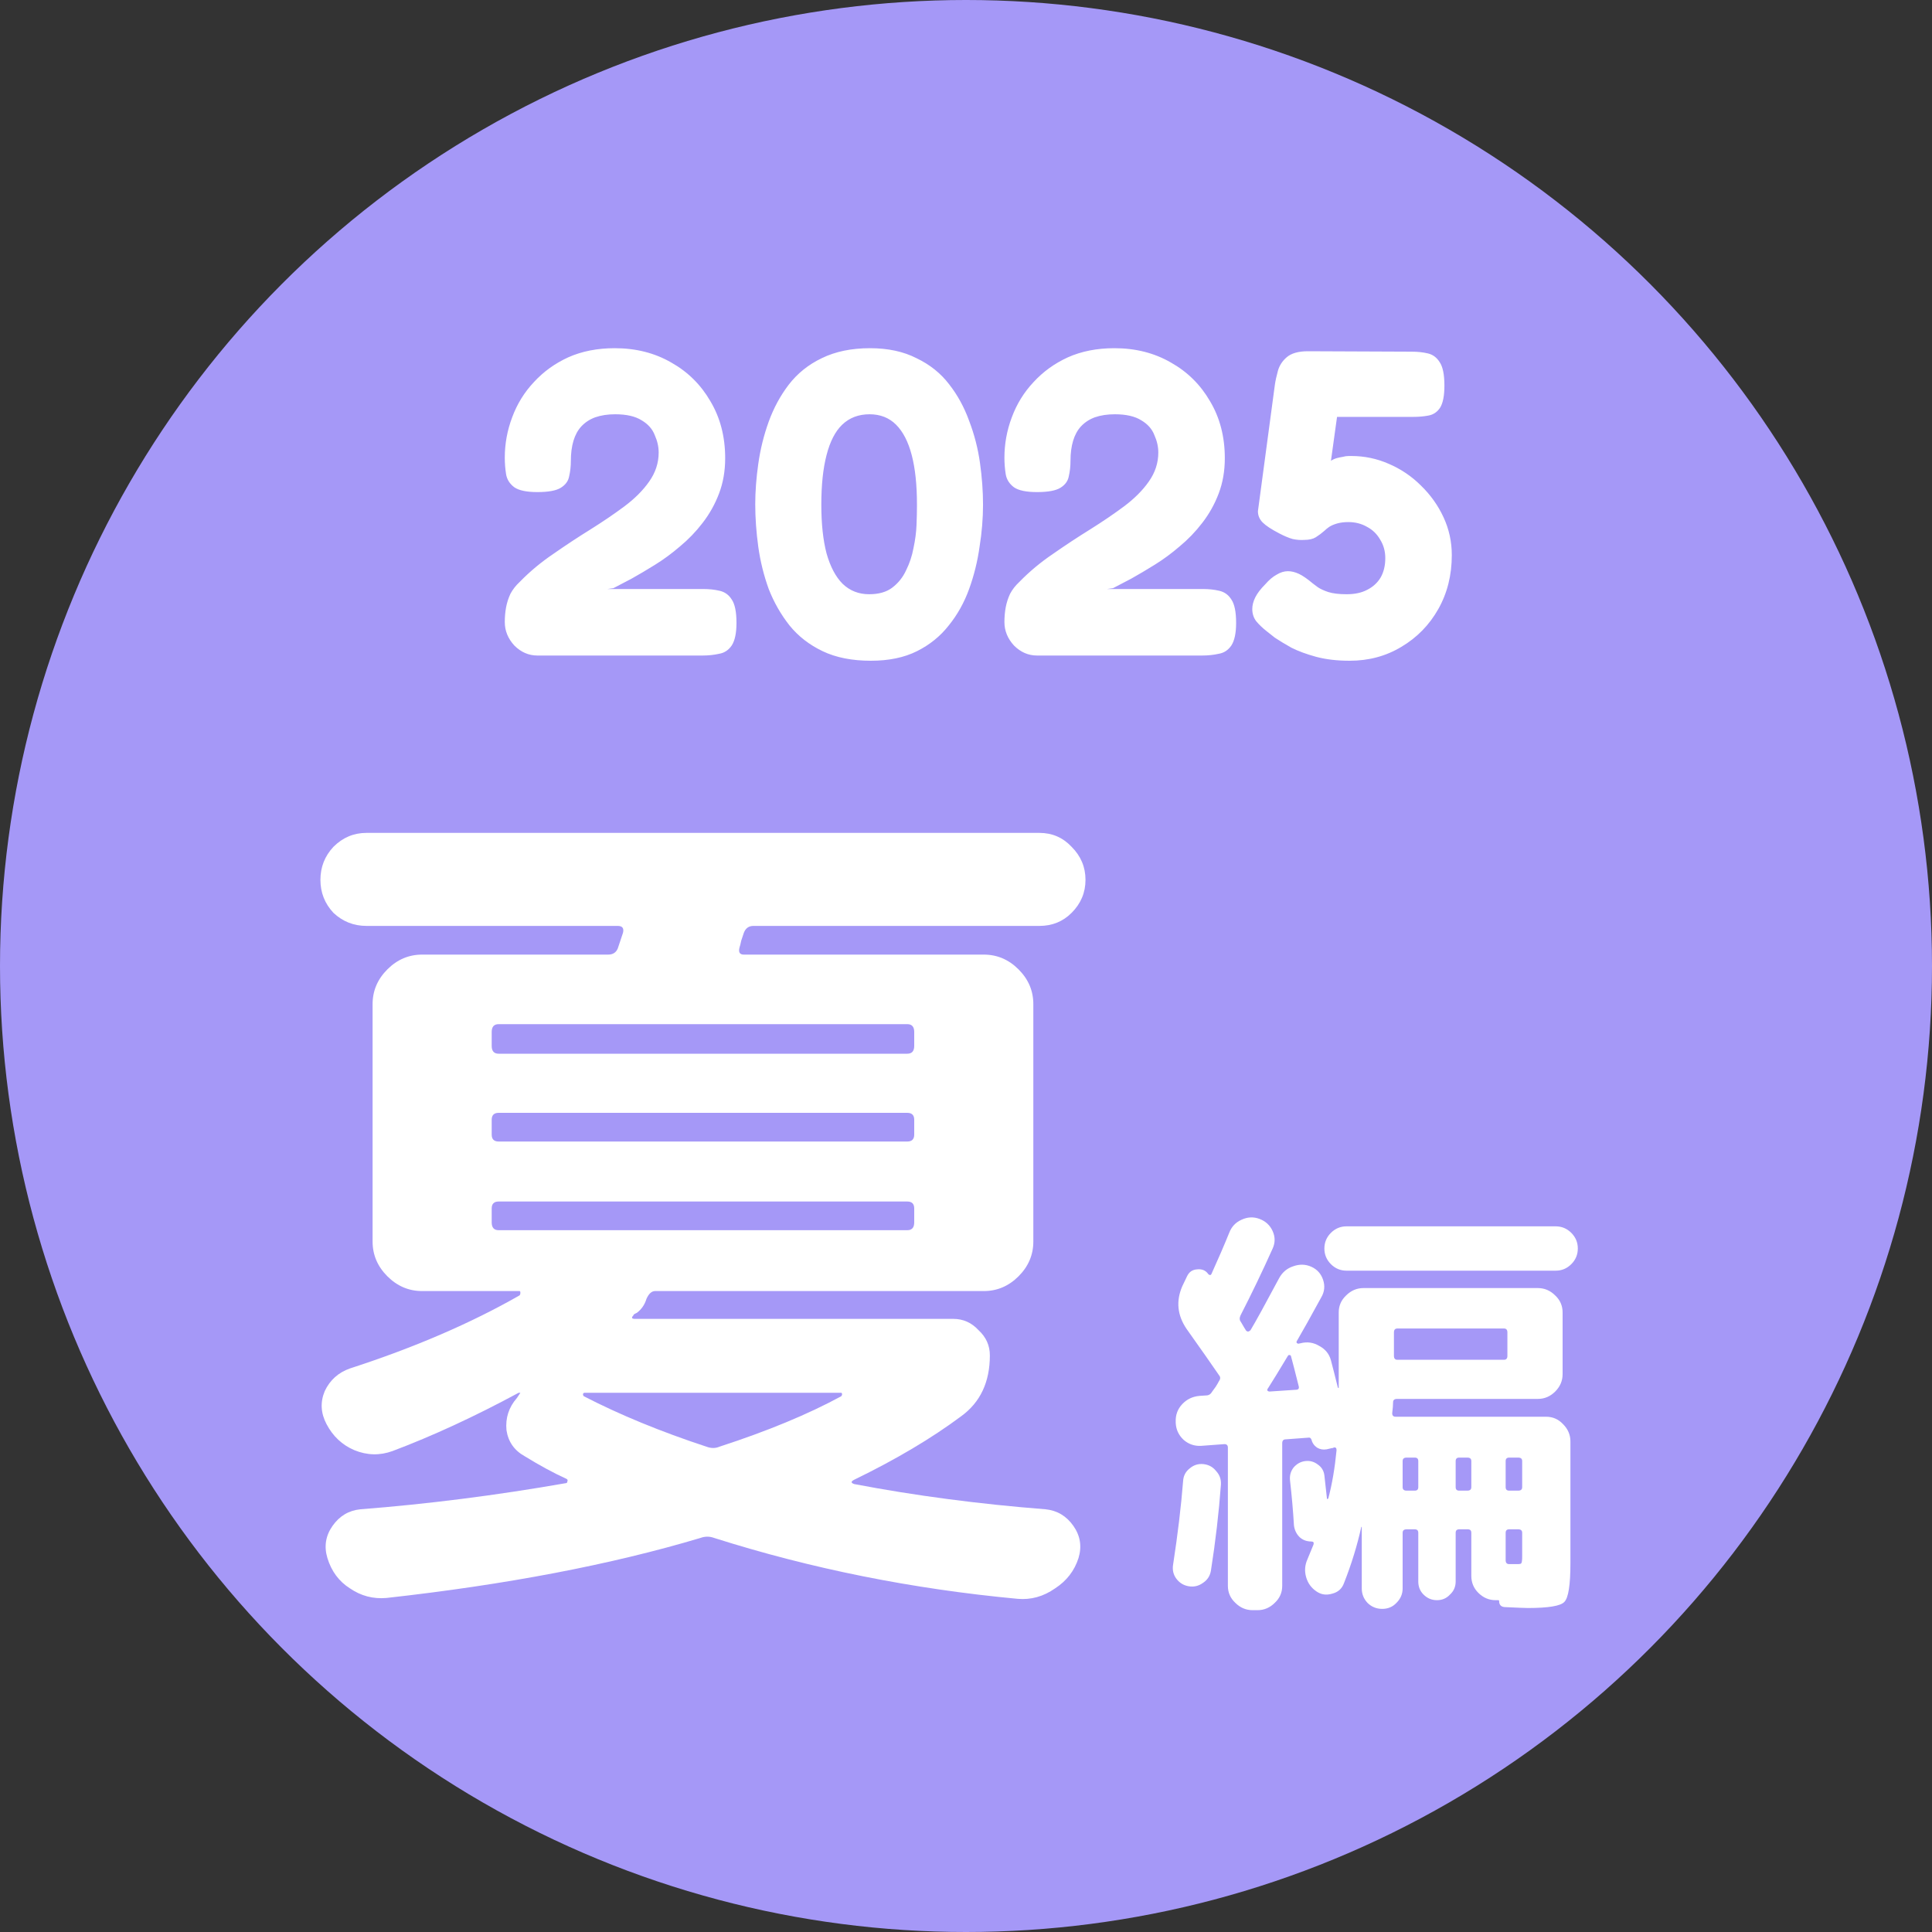 <svg width="80" height="80" viewBox="0 0 80 80" fill="none" xmlns="http://www.w3.org/2000/svg">
<rect x="0" y="0" width="80" height="80" fill="#333333" stroke="none"/>
<circle cx="40" cy="40" r="40" fill="#A598F7"/>
<path d="M15.176 38.34C14.648 38.34 14.192 38.16 13.808 37.8C13.448 37.416 13.268 36.96 13.268 36.432C13.268 35.904 13.448 35.448 13.808 35.064C14.192 34.68 14.648 34.488 15.176 34.488H43.04C43.568 34.488 44.012 34.68 44.372 35.064C44.756 35.448 44.948 35.904 44.948 36.432C44.948 36.96 44.756 37.416 44.372 37.8C44.012 38.16 43.568 38.34 43.04 38.34H31.196C31.004 38.34 30.872 38.436 30.8 38.628C30.776 38.7 30.74 38.808 30.692 38.952C30.668 39.072 30.644 39.168 30.62 39.24C30.572 39.432 30.632 39.528 30.8 39.528H40.736C41.288 39.528 41.768 39.732 42.176 40.14C42.584 40.548 42.788 41.028 42.788 41.58V51.408C42.788 51.96 42.584 52.44 42.176 52.848C41.768 53.256 41.288 53.46 40.736 53.46H27.128C26.984 53.46 26.864 53.568 26.768 53.784C26.696 54.024 26.564 54.216 26.372 54.36L26.3 54.396C26.252 54.42 26.228 54.444 26.228 54.468C26.132 54.564 26.156 54.612 26.3 54.612H39.476C39.884 54.612 40.232 54.768 40.52 55.08C40.832 55.368 40.988 55.716 40.988 56.124C40.988 57.228 40.592 58.068 39.8 58.644C38.576 59.556 37.1 60.432 35.372 61.272C35.228 61.344 35.228 61.404 35.372 61.452C37.892 61.932 40.532 62.28 43.292 62.496C43.772 62.544 44.156 62.772 44.444 63.18C44.732 63.588 44.804 64.032 44.66 64.512C44.492 65.04 44.168 65.46 43.688 65.772C43.208 66.108 42.692 66.252 42.14 66.204C37.772 65.796 33.584 64.956 29.576 63.684C29.384 63.612 29.192 63.612 29 63.684C25.304 64.788 20.972 65.616 16.004 66.168C15.452 66.216 14.948 66.084 14.492 65.772C14.036 65.484 13.724 65.064 13.556 64.512C13.412 64.032 13.484 63.588 13.772 63.18C14.06 62.772 14.444 62.544 14.924 62.496C17.708 62.28 20.54 61.92 23.42 61.416C23.468 61.416 23.492 61.392 23.492 61.344C23.516 61.296 23.504 61.26 23.456 61.236C22.928 60.996 22.352 60.684 21.728 60.3C21.296 60.06 21.044 59.7 20.972 59.22C20.924 58.716 21.068 58.272 21.404 57.888L21.548 57.672H21.476C19.652 58.656 17.912 59.46 16.256 60.084C15.728 60.276 15.2 60.264 14.672 60.048C14.168 59.832 13.784 59.472 13.52 58.968C13.28 58.512 13.256 58.056 13.448 57.6C13.664 57.144 14.012 56.832 14.492 56.664C17.156 55.8 19.496 54.792 21.512 53.64C21.536 53.616 21.548 53.58 21.548 53.532C21.548 53.484 21.536 53.46 21.512 53.46H20.36H17.48C16.928 53.46 16.448 53.256 16.04 52.848C15.632 52.44 15.428 51.96 15.428 51.408V41.58C15.428 41.028 15.632 40.548 16.04 40.14C16.448 39.732 16.928 39.528 17.48 39.528H25.184C25.376 39.528 25.508 39.444 25.58 39.276L25.796 38.628C25.844 38.436 25.772 38.34 25.58 38.34H15.176ZM34.832 57.672H24.212C24.164 57.672 24.14 57.696 24.14 57.744C24.14 57.768 24.152 57.792 24.176 57.816C25.664 58.584 27.356 59.28 29.252 59.904C29.444 59.976 29.624 59.976 29.792 59.904C31.784 59.256 33.464 58.56 34.832 57.816C34.856 57.792 34.868 57.768 34.868 57.744C34.868 57.696 34.856 57.672 34.832 57.672ZM37.856 50.616V50.04C37.856 49.848 37.76 49.752 37.568 49.752H20.648C20.456 49.752 20.36 49.848 20.36 50.04V50.616C20.36 50.832 20.456 50.94 20.648 50.94H37.568C37.76 50.94 37.856 50.832 37.856 50.616ZM37.856 46.98V46.368C37.856 46.176 37.76 46.08 37.568 46.08H20.648C20.456 46.08 20.36 46.176 20.36 46.368V46.98C20.36 47.172 20.456 47.268 20.648 47.268H37.568C37.76 47.268 37.856 47.172 37.856 46.98ZM37.568 42.408H20.648C20.456 42.408 20.36 42.516 20.36 42.732V43.308C20.36 43.524 20.456 43.632 20.648 43.632H37.568C37.76 43.632 37.856 43.524 37.856 43.308V42.732C37.856 42.516 37.76 42.408 37.568 42.408Z" fill="white"/>
<path d="M64.416 50.78C64.668 50.78 64.884 50.87 65.064 51.05C65.244 51.23 65.334 51.446 65.334 51.698C65.334 51.95 65.244 52.166 65.064 52.346C64.884 52.526 64.668 52.616 64.416 52.616H55.758C55.506 52.616 55.29 52.526 55.11 52.346C54.93 52.166 54.84 51.95 54.84 51.698C54.84 51.446 54.93 51.23 55.11 51.05C55.29 50.87 55.506 50.78 55.758 50.78H64.416ZM50.196 57.62C50.232 57.572 50.28 57.506 50.34 57.422C50.4 57.326 50.442 57.254 50.466 57.206C50.538 57.11 50.544 57.026 50.484 56.954C50.172 56.498 49.722 55.856 49.134 55.028C48.75 54.464 48.69 53.876 48.954 53.264L49.152 52.85C49.236 52.67 49.374 52.574 49.566 52.562C49.77 52.538 49.926 52.604 50.034 52.76C50.058 52.784 50.082 52.796 50.106 52.796C50.13 52.796 50.148 52.784 50.16 52.76C50.448 52.124 50.694 51.554 50.898 51.05C50.994 50.798 51.162 50.618 51.402 50.51C51.654 50.39 51.906 50.378 52.158 50.474C52.41 50.57 52.59 50.738 52.698 50.978C52.806 51.218 52.806 51.458 52.698 51.698C52.278 52.634 51.834 53.558 51.366 54.47C51.318 54.578 51.324 54.668 51.384 54.74C51.48 54.908 51.552 55.028 51.6 55.1C51.624 55.124 51.654 55.136 51.69 55.136C51.726 55.124 51.756 55.106 51.78 55.082C51.996 54.722 52.392 54.002 52.968 52.922C53.1 52.682 53.292 52.52 53.544 52.436C53.808 52.34 54.06 52.346 54.3 52.454C54.54 52.562 54.702 52.742 54.786 52.994C54.87 53.246 54.846 53.486 54.714 53.714C54.282 54.506 53.94 55.118 53.688 55.55C53.676 55.598 53.7 55.628 53.76 55.64L53.85 55.622C54.126 55.55 54.384 55.586 54.624 55.73C54.876 55.862 55.038 56.06 55.11 56.324C55.122 56.372 55.164 56.534 55.236 56.81C55.308 57.086 55.362 57.302 55.398 57.458C55.41 57.47 55.422 57.476 55.434 57.476V54.344C55.434 54.068 55.536 53.834 55.74 53.642C55.944 53.438 56.184 53.336 56.46 53.336H63.678C63.954 53.336 64.194 53.438 64.398 53.642C64.602 53.834 64.704 54.068 64.704 54.344V56.9C64.704 57.176 64.602 57.416 64.398 57.62C64.194 57.824 63.954 57.926 63.678 57.926H57.846C57.738 57.926 57.684 57.974 57.684 58.07C57.684 58.178 57.672 58.328 57.648 58.52C57.648 58.616 57.696 58.664 57.792 58.664H64.02C64.296 58.664 64.53 58.766 64.722 58.97C64.926 59.174 65.028 59.414 65.028 59.69V64.73C65.028 65.63 64.944 66.164 64.776 66.332C64.62 66.5 64.116 66.584 63.264 66.584C63.156 66.584 62.85 66.572 62.346 66.548C62.166 66.548 62.076 66.464 62.076 66.296C62.076 66.272 62.064 66.26 62.04 66.26H61.932C61.656 66.26 61.416 66.158 61.212 65.954C61.02 65.762 60.924 65.528 60.924 65.252V63.47C60.924 63.374 60.876 63.326 60.78 63.326H60.42C60.324 63.326 60.276 63.374 60.276 63.47V65.486C60.276 65.702 60.198 65.882 60.042 66.026C59.898 66.182 59.718 66.26 59.502 66.26C59.286 66.26 59.1 66.182 58.944 66.026C58.8 65.882 58.728 65.702 58.728 65.486V63.47C58.728 63.374 58.68 63.326 58.584 63.326H58.242C58.134 63.326 58.08 63.374 58.08 63.47V65.774C58.08 66.002 57.996 66.2 57.828 66.368C57.672 66.536 57.474 66.62 57.234 66.62C56.994 66.62 56.79 66.536 56.622 66.368C56.466 66.2 56.388 66.002 56.388 65.774V63.236L56.37 63.218C56.202 63.986 55.962 64.766 55.65 65.558C55.566 65.786 55.404 65.93 55.164 65.99C54.924 66.062 54.708 66.032 54.516 65.9C54.3 65.756 54.156 65.558 54.084 65.306C54.012 65.054 54.03 64.808 54.138 64.568C54.294 64.196 54.378 63.992 54.39 63.956C54.414 63.872 54.384 63.83 54.3 63.83C54.108 63.83 53.946 63.77 53.814 63.65C53.682 63.518 53.604 63.356 53.58 63.164C53.544 62.564 53.49 61.946 53.418 61.31C53.394 61.106 53.442 60.926 53.562 60.77C53.694 60.614 53.856 60.524 54.048 60.5C54.24 60.476 54.414 60.524 54.57 60.644C54.726 60.752 54.816 60.902 54.84 61.094L54.948 62.066C54.96 62.078 54.978 62.072 55.002 62.048C55.158 61.46 55.272 60.794 55.344 60.05C55.344 59.954 55.302 59.918 55.218 59.942L55.2 59.96C55.188 59.96 55.176 59.96 55.164 59.96L54.93 60.014C54.786 60.038 54.654 60.014 54.534 59.942C54.414 59.858 54.336 59.744 54.3 59.6C54.276 59.552 54.246 59.528 54.21 59.528L53.238 59.6C53.142 59.6 53.094 59.654 53.094 59.762V65.666C53.094 65.942 52.992 66.176 52.788 66.368C52.584 66.572 52.344 66.674 52.068 66.674H51.87C51.594 66.674 51.354 66.572 51.15 66.368C50.946 66.176 50.844 65.942 50.844 65.666V59.942C50.844 59.846 50.796 59.798 50.7 59.798L49.728 59.87C49.452 59.882 49.212 59.798 49.008 59.618C48.804 59.426 48.696 59.192 48.684 58.916V58.88C48.672 58.592 48.762 58.346 48.954 58.142C49.146 57.938 49.386 57.824 49.674 57.8L49.944 57.782C50.052 57.782 50.136 57.728 50.196 57.62ZM62.346 60.5V61.58C62.346 61.676 62.394 61.724 62.49 61.724H62.868C62.976 61.724 63.03 61.676 63.03 61.58V60.5C63.03 60.404 62.976 60.356 62.868 60.356H62.49C62.394 60.356 62.346 60.404 62.346 60.5ZM62.346 63.47V64.604C62.346 64.712 62.394 64.766 62.49 64.766H62.85C62.934 64.766 62.982 64.754 62.994 64.73C63.018 64.694 63.03 64.604 63.03 64.46V63.47C63.03 63.374 62.976 63.326 62.868 63.326H62.49C62.394 63.326 62.346 63.374 62.346 63.47ZM60.276 60.5V61.58C60.276 61.676 60.324 61.724 60.42 61.724H60.762C60.87 61.724 60.924 61.676 60.924 61.58V60.5C60.924 60.404 60.87 60.356 60.762 60.356H60.42C60.324 60.356 60.276 60.404 60.276 60.5ZM58.08 60.5V61.58C58.08 61.676 58.134 61.724 58.242 61.724H58.584C58.68 61.724 58.728 61.676 58.728 61.58V60.5C58.728 60.404 58.68 60.356 58.584 60.356H58.242C58.134 60.356 58.08 60.404 58.08 60.5ZM57.72 55.172V56.144C57.72 56.252 57.768 56.306 57.864 56.306H62.274C62.37 56.306 62.418 56.252 62.418 56.144V55.172C62.418 55.064 62.37 55.01 62.274 55.01H57.864C57.768 55.01 57.72 55.064 57.72 55.172ZM52.5 57.494C52.476 57.518 52.47 57.548 52.482 57.584C52.506 57.608 52.536 57.62 52.572 57.62L53.652 57.548C53.76 57.548 53.802 57.5 53.778 57.404C53.634 56.828 53.526 56.408 53.454 56.144C53.442 56.12 53.418 56.108 53.382 56.108C53.358 56.108 53.34 56.12 53.328 56.144C52.968 56.744 52.692 57.194 52.5 57.494ZM49.818 65.54C49.638 65.672 49.44 65.72 49.224 65.684C49.008 65.648 48.834 65.54 48.702 65.36C48.582 65.192 48.54 65 48.576 64.784C48.768 63.536 48.906 62.384 48.99 61.328C49.002 61.112 49.092 60.938 49.26 60.806C49.428 60.662 49.62 60.602 49.836 60.626C50.052 60.65 50.226 60.746 50.358 60.914C50.502 61.07 50.568 61.256 50.556 61.472C50.472 62.624 50.334 63.812 50.142 65.036C50.106 65.252 49.998 65.42 49.818 65.54Z" fill="white"/>
<path d="M22.252 27.144C21.892 27.144 21.574 27.006 21.298 26.73C21.034 26.442 20.902 26.118 20.902 25.758C20.902 25.542 20.92 25.338 20.956 25.146C20.992 24.954 21.052 24.768 21.136 24.588C21.232 24.408 21.358 24.246 21.514 24.102C21.934 23.67 22.402 23.28 22.918 22.932C23.434 22.572 23.944 22.236 24.448 21.924C24.964 21.6 25.432 21.282 25.852 20.97C26.284 20.646 26.626 20.304 26.878 19.944C27.142 19.572 27.274 19.17 27.274 18.738C27.274 18.498 27.22 18.258 27.112 18.018C27.016 17.766 26.836 17.562 26.572 17.406C26.308 17.238 25.942 17.154 25.474 17.154C25.162 17.154 24.886 17.196 24.646 17.28C24.418 17.364 24.226 17.49 24.07 17.658C23.926 17.814 23.818 18.012 23.746 18.252C23.674 18.492 23.638 18.768 23.638 19.08C23.638 19.308 23.614 19.524 23.566 19.728C23.53 19.92 23.416 20.076 23.224 20.196C23.032 20.316 22.708 20.376 22.252 20.376C21.808 20.376 21.49 20.31 21.298 20.178C21.106 20.034 20.992 19.854 20.956 19.638C20.92 19.41 20.902 19.182 20.902 18.954C20.902 18.378 21.004 17.82 21.208 17.28C21.412 16.728 21.712 16.242 22.108 15.822C22.504 15.39 22.978 15.048 23.53 14.796C24.094 14.544 24.736 14.418 25.456 14.418C26.332 14.418 27.112 14.616 27.796 15.012C28.48 15.396 29.02 15.93 29.416 16.614C29.824 17.298 30.028 18.084 30.028 18.972C30.028 19.5 29.944 19.986 29.776 20.43C29.608 20.874 29.38 21.282 29.092 21.654C28.816 22.014 28.504 22.338 28.156 22.626C27.82 22.914 27.478 23.166 27.13 23.382C26.782 23.598 26.458 23.79 26.158 23.958C25.858 24.114 25.606 24.246 25.402 24.354L25.15 24.39H29.128C29.368 24.39 29.59 24.414 29.794 24.462C30.01 24.51 30.178 24.63 30.298 24.822C30.43 25.014 30.496 25.338 30.496 25.794C30.496 26.214 30.43 26.526 30.298 26.73C30.166 26.922 29.992 27.036 29.776 27.072C29.56 27.12 29.332 27.144 29.092 27.144H22.252ZM36.061 27.36C35.281 27.36 34.615 27.228 34.063 26.964C33.511 26.7 33.055 26.346 32.695 25.902C32.335 25.446 32.047 24.942 31.831 24.39C31.627 23.826 31.483 23.244 31.399 22.644C31.315 22.032 31.273 21.444 31.273 20.88C31.273 20.352 31.315 19.794 31.399 19.206C31.483 18.606 31.627 18.024 31.831 17.46C32.035 16.896 32.311 16.386 32.659 15.93C33.019 15.462 33.475 15.096 34.027 14.832C34.591 14.556 35.257 14.418 36.025 14.418C36.769 14.418 37.411 14.556 37.951 14.832C38.503 15.096 38.953 15.456 39.301 15.912C39.649 16.356 39.925 16.86 40.129 17.424C40.345 17.988 40.495 18.57 40.579 19.17C40.663 19.77 40.705 20.346 40.705 20.898C40.705 21.462 40.657 22.044 40.561 22.644C40.477 23.244 40.333 23.826 40.129 24.39C39.925 24.954 39.643 25.458 39.283 25.902C38.935 26.346 38.497 26.7 37.969 26.964C37.441 27.228 36.805 27.36 36.061 27.36ZM35.989 24.606C36.385 24.606 36.703 24.516 36.943 24.336C37.195 24.144 37.387 23.904 37.519 23.616C37.663 23.328 37.765 23.022 37.825 22.698C37.897 22.362 37.939 22.044 37.951 21.744C37.963 21.432 37.969 21.174 37.969 20.97V20.88C37.969 20.076 37.897 19.398 37.753 18.846C37.609 18.294 37.393 17.874 37.105 17.586C36.817 17.298 36.451 17.154 36.007 17.154C35.551 17.154 35.173 17.298 34.873 17.586C34.585 17.862 34.369 18.282 34.225 18.846C34.081 19.398 34.009 20.082 34.009 20.898C34.009 21.69 34.081 22.362 34.225 22.914C34.381 23.466 34.603 23.886 34.891 24.174C35.191 24.462 35.557 24.606 35.989 24.606ZM42.941 27.144C42.581 27.144 42.263 27.006 41.987 26.73C41.723 26.442 41.591 26.118 41.591 25.758C41.591 25.542 41.609 25.338 41.645 25.146C41.681 24.954 41.741 24.768 41.825 24.588C41.921 24.408 42.047 24.246 42.203 24.102C42.623 23.67 43.091 23.28 43.607 22.932C44.123 22.572 44.633 22.236 45.137 21.924C45.653 21.6 46.121 21.282 46.541 20.97C46.973 20.646 47.315 20.304 47.567 19.944C47.831 19.572 47.963 19.17 47.963 18.738C47.963 18.498 47.909 18.258 47.801 18.018C47.705 17.766 47.525 17.562 47.261 17.406C46.997 17.238 46.631 17.154 46.163 17.154C45.851 17.154 45.575 17.196 45.335 17.28C45.107 17.364 44.915 17.49 44.759 17.658C44.615 17.814 44.507 18.012 44.435 18.252C44.363 18.492 44.327 18.768 44.327 19.08C44.327 19.308 44.303 19.524 44.255 19.728C44.219 19.92 44.105 20.076 43.913 20.196C43.721 20.316 43.397 20.376 42.941 20.376C42.497 20.376 42.179 20.31 41.987 20.178C41.795 20.034 41.681 19.854 41.645 19.638C41.609 19.41 41.591 19.182 41.591 18.954C41.591 18.378 41.693 17.82 41.897 17.28C42.101 16.728 42.401 16.242 42.797 15.822C43.193 15.39 43.667 15.048 44.219 14.796C44.783 14.544 45.425 14.418 46.145 14.418C47.021 14.418 47.801 14.616 48.485 15.012C49.169 15.396 49.709 15.93 50.105 16.614C50.513 17.298 50.717 18.084 50.717 18.972C50.717 19.5 50.633 19.986 50.465 20.43C50.297 20.874 50.069 21.282 49.781 21.654C49.505 22.014 49.193 22.338 48.845 22.626C48.509 22.914 48.167 23.166 47.819 23.382C47.471 23.598 47.147 23.79 46.847 23.958C46.547 24.114 46.295 24.246 46.091 24.354L45.839 24.39H49.817C50.057 24.39 50.279 24.414 50.483 24.462C50.699 24.51 50.867 24.63 50.987 24.822C51.119 25.014 51.185 25.338 51.185 25.794C51.185 26.214 51.119 26.526 50.987 26.73C50.855 26.922 50.681 27.036 50.465 27.072C50.249 27.12 50.021 27.144 49.781 27.144H42.941ZM55.886 27.36C55.37 27.36 54.908 27.306 54.5 27.198C54.104 27.09 53.762 26.964 53.474 26.82C53.198 26.664 52.97 26.526 52.79 26.406C52.622 26.274 52.508 26.184 52.448 26.136C52.28 26.004 52.136 25.866 52.016 25.722C51.908 25.578 51.854 25.41 51.854 25.218C51.854 25.062 51.896 24.9 51.98 24.732C52.064 24.564 52.202 24.384 52.394 24.192C52.55 24.012 52.706 23.88 52.862 23.796C53.018 23.7 53.174 23.652 53.33 23.652C53.474 23.652 53.624 23.688 53.78 23.76C53.936 23.832 54.128 23.964 54.356 24.156C54.404 24.192 54.476 24.246 54.572 24.318C54.68 24.39 54.824 24.456 55.004 24.516C55.196 24.576 55.448 24.606 55.76 24.606C56.096 24.606 56.378 24.546 56.606 24.426C56.846 24.306 57.032 24.138 57.164 23.922C57.296 23.694 57.362 23.424 57.362 23.112C57.362 22.824 57.29 22.566 57.146 22.338C57.014 22.11 56.834 21.936 56.606 21.816C56.378 21.684 56.12 21.618 55.832 21.618C55.664 21.618 55.514 21.636 55.382 21.672C55.25 21.708 55.136 21.756 55.04 21.816C54.956 21.876 54.89 21.93 54.842 21.978C54.734 22.074 54.614 22.164 54.482 22.248C54.362 22.32 54.206 22.356 54.014 22.356C53.858 22.368 53.696 22.356 53.528 22.32C53.36 22.272 53.174 22.194 52.97 22.086C52.646 21.918 52.418 21.768 52.286 21.636C52.154 21.504 52.088 21.348 52.088 21.168L52.79 15.93C52.814 15.762 52.856 15.57 52.916 15.354C52.976 15.138 53.096 14.952 53.276 14.796C53.468 14.628 53.762 14.544 54.158 14.544L58.46 14.562C58.7 14.562 58.922 14.586 59.126 14.634C59.33 14.682 59.492 14.802 59.612 14.994C59.744 15.186 59.81 15.51 59.81 15.966C59.81 16.386 59.75 16.692 59.63 16.884C59.51 17.064 59.348 17.172 59.144 17.208C58.952 17.244 58.748 17.262 58.532 17.262H55.364L55.112 19.08C55.184 19.032 55.262 18.996 55.346 18.972C55.43 18.948 55.514 18.93 55.598 18.918C55.682 18.894 55.766 18.882 55.85 18.882H55.958C56.498 18.882 57.014 18.99 57.506 19.206C58.01 19.422 58.454 19.722 58.838 20.106C59.234 20.49 59.546 20.928 59.774 21.42C60.002 21.912 60.116 22.434 60.116 22.986C60.116 23.814 59.93 24.558 59.558 25.218C59.186 25.878 58.676 26.4 58.028 26.784C57.392 27.168 56.678 27.36 55.886 27.36Z" fill="white"/>
</svg>
